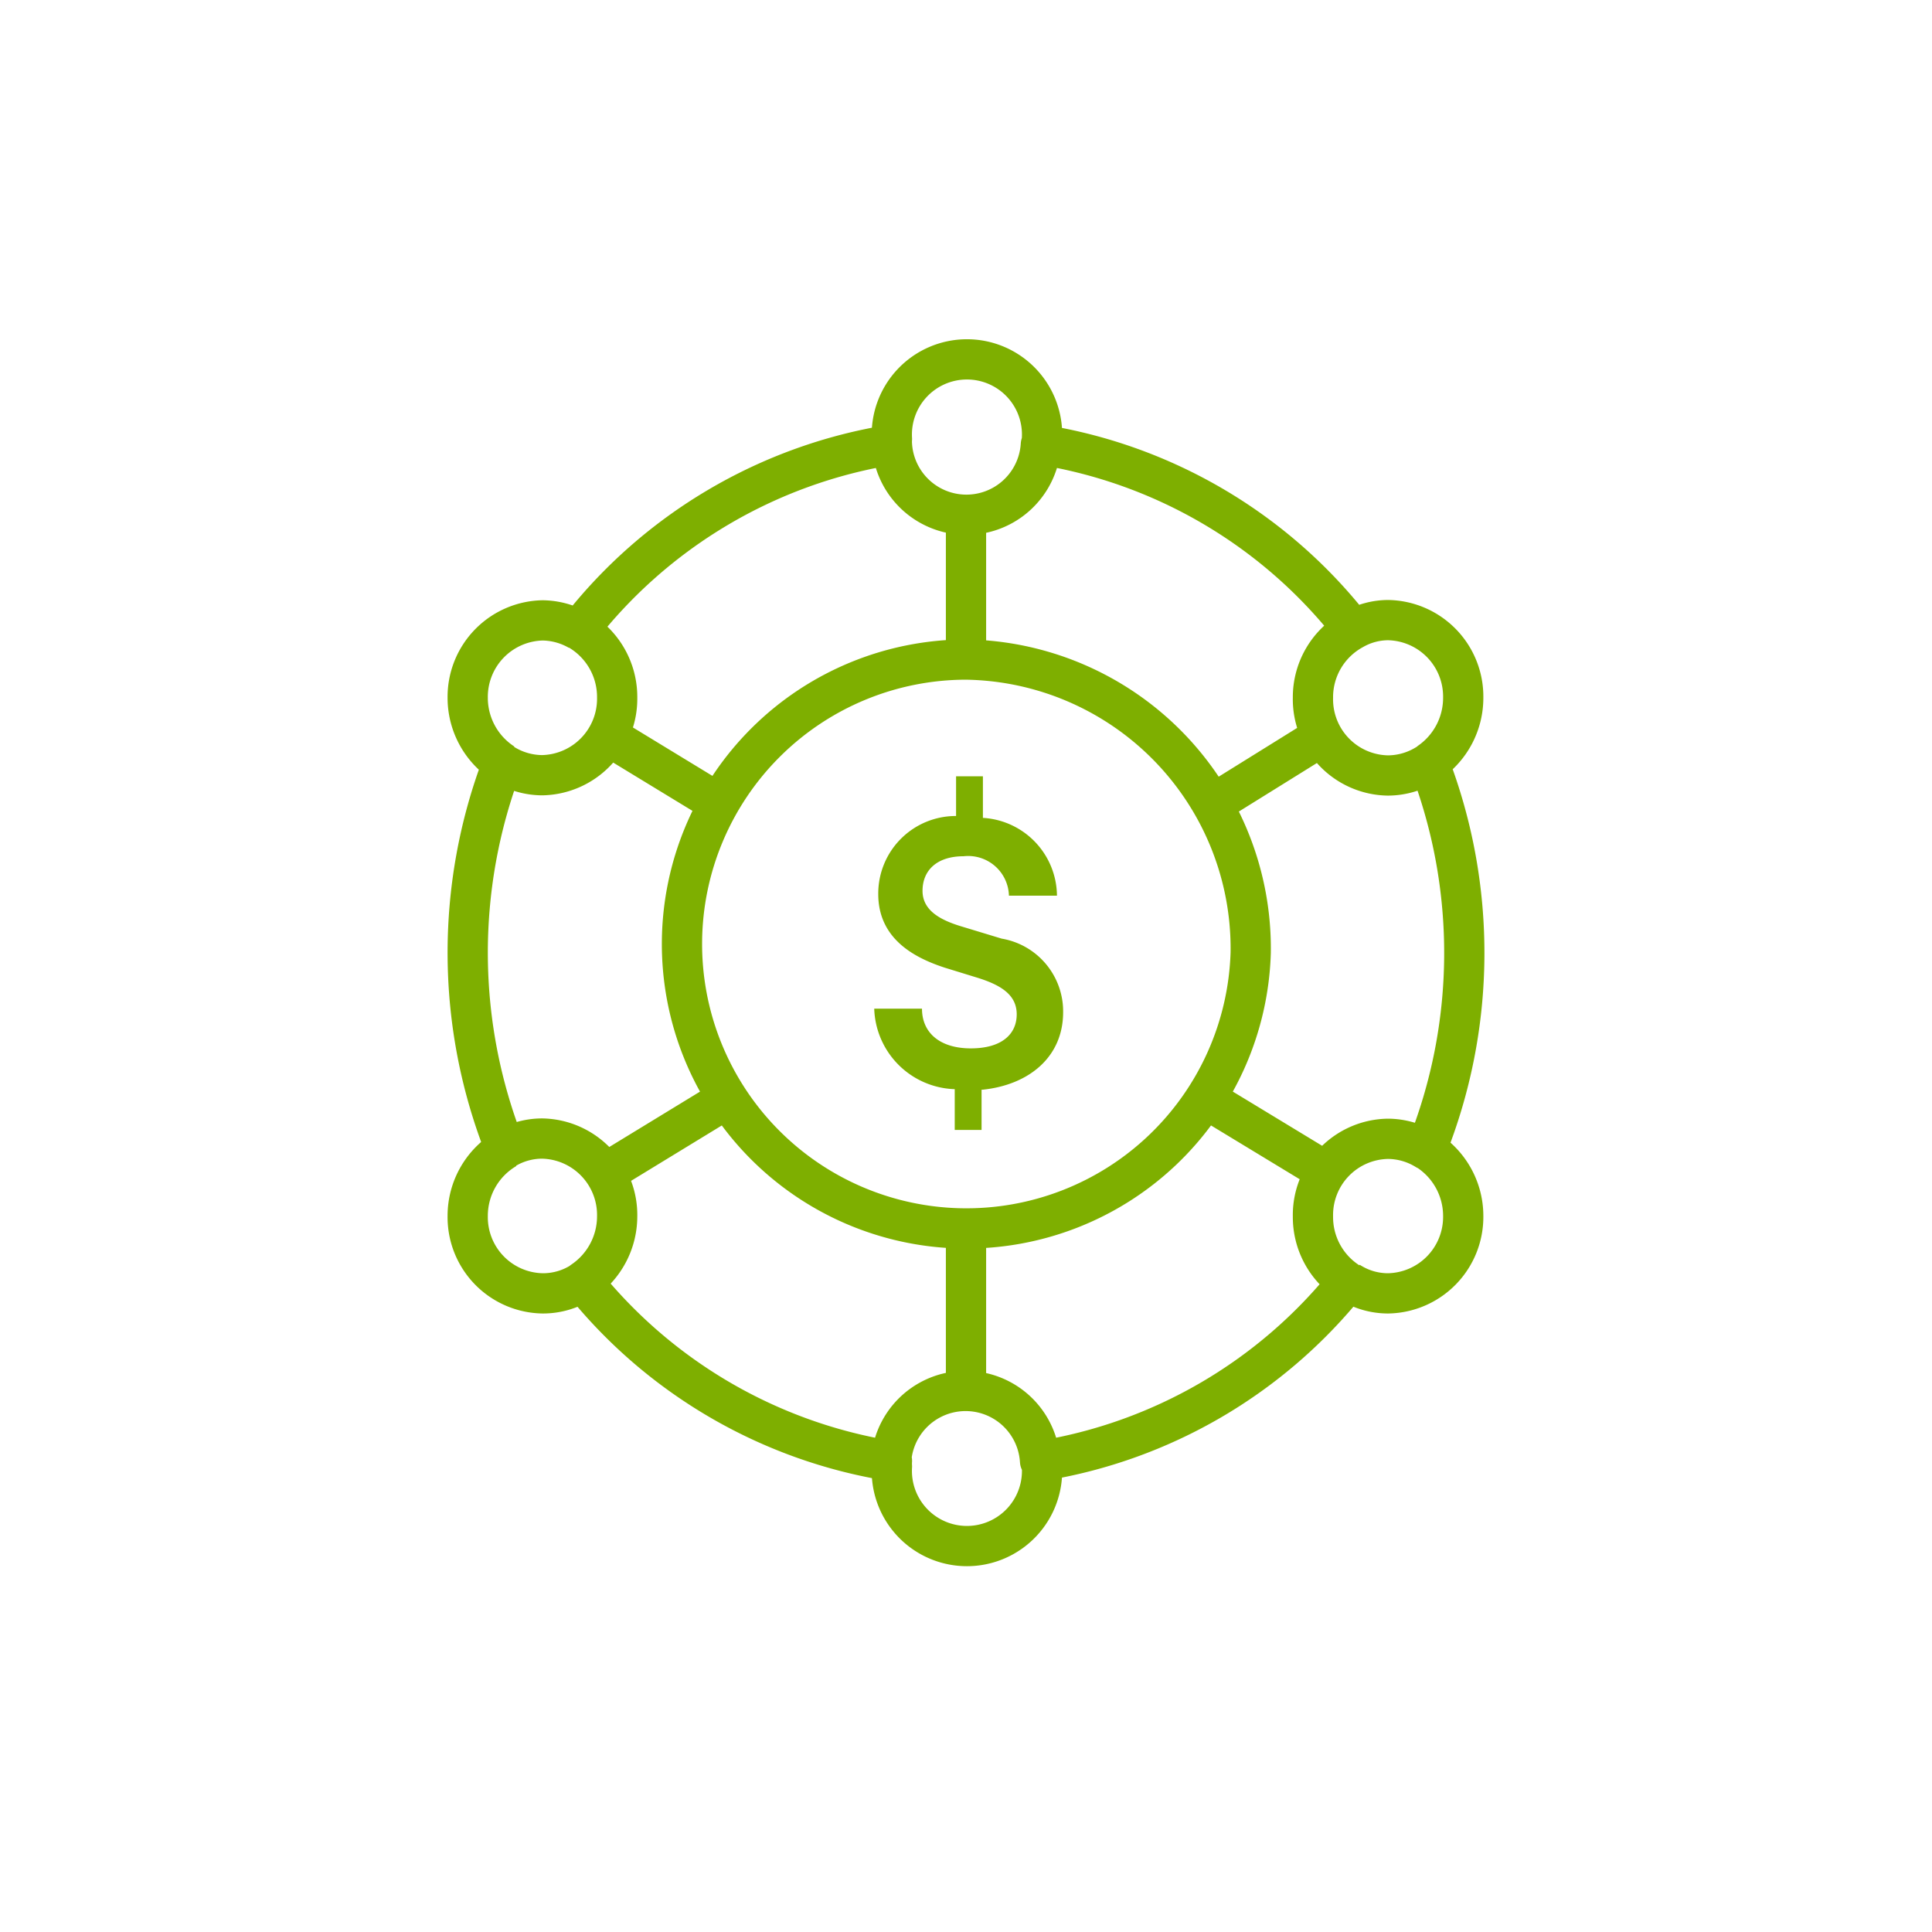 <svg id="Layer_1" data-name="Layer 1" xmlns="http://www.w3.org/2000/svg" viewBox="0 0 72 72"><defs><style>.cls-1{fill:#7eaf00;}.cls-2{fill:none;stroke:#7eaf00;stroke-linejoin:round;stroke-width:1.5px;}</style></defs><path class="cls-1" d="M36.58,40.61v1.5h-1V40.59a3.1,3.1,0,0,1-3-3h1.78c0,.91.68,1.48,1.82,1.48s1.71-.52,1.71-1.27-.63-1.11-1.52-1.38l-1.17-.36c-1-.33-2.47-1-2.47-2.74a2.89,2.89,0,0,1,2.9-2.91V28.93h1v1.55a2.93,2.93,0,0,1,2.76,2.9H37.6a1.52,1.52,0,0,0-1.69-1.47c-1,0-1.53.53-1.53,1.29s.72,1.11,1.5,1.34l1.45.44a2.75,2.75,0,0,1,2.29,2.74c0,1.67-1.27,2.71-3,2.89"/><path class="cls-2" d="M26.89,30l-4.45-2.71M49.59,43.77l-4.45-2.7m-18.25,0-4.44,2.71M49.58,27.24,45.14,30M36,46.45v5.32m0-32.52v5.33m17.24,3.85A2.92,2.92,0,0,0,54.53,26a2.85,2.85,0,0,0-2.8-2.89,2.63,2.63,0,0,0-1.3.35m-.17,24.3a2.67,2.67,0,0,0,1.47.44,2.85,2.85,0,0,0,2.8-2.88,2.91,2.91,0,0,0-1.38-2.48M21.57,23.49a2.77,2.77,0,0,0-1.34-.37A2.85,2.85,0,0,0,17.43,26a2.91,2.91,0,0,0,1.33,2.45m.1,14.36a2.9,2.9,0,0,0-1.43,2.51,2.84,2.84,0,0,0,2.8,2.88,2.69,2.69,0,0,0,1.51-.46m11.5,6.7a1.49,1.49,0,0,0,0,.21,2.8,2.8,0,1,0,5.59,0,1.49,1.49,0,0,0,0-.21m0-37.87a1.49,1.49,0,0,0,0-.21,2.8,2.8,0,1,0-5.59,0,1.49,1.49,0,0,0,0,.21M48.93,45.33a2.84,2.84,0,0,1,2.8-2.89,2.74,2.74,0,0,1,1.42.41,19.66,19.66,0,0,0,.1-14.42,2.76,2.76,0,0,1-1.52.47A2.84,2.84,0,0,1,48.93,26a2.87,2.87,0,0,1,1.5-2.54,18.39,18.39,0,0,0-11.64-6.89,2.78,2.78,0,0,1-5.55,0,18.46,18.46,0,0,0-11.67,6.91A2.89,2.89,0,0,1,23,26a2.85,2.85,0,0,1-2.8,2.89,2.76,2.76,0,0,1-1.47-.44,19.78,19.78,0,0,0,.1,14.36,2.69,2.69,0,0,1,1.37-.38A2.85,2.85,0,0,1,23,45.33a2.92,2.92,0,0,1-1.29,2.42,18.46,18.46,0,0,0,11.5,6.7,2.78,2.78,0,0,1,5.55,0,18.41,18.41,0,0,0,11.47-6.68A2.89,2.89,0,0,1,48.93,45.33Zm-2.32-9.82A10.6,10.6,0,1,1,36,24.58,10.77,10.77,0,0,1,46.61,35.51Z"/></svg>